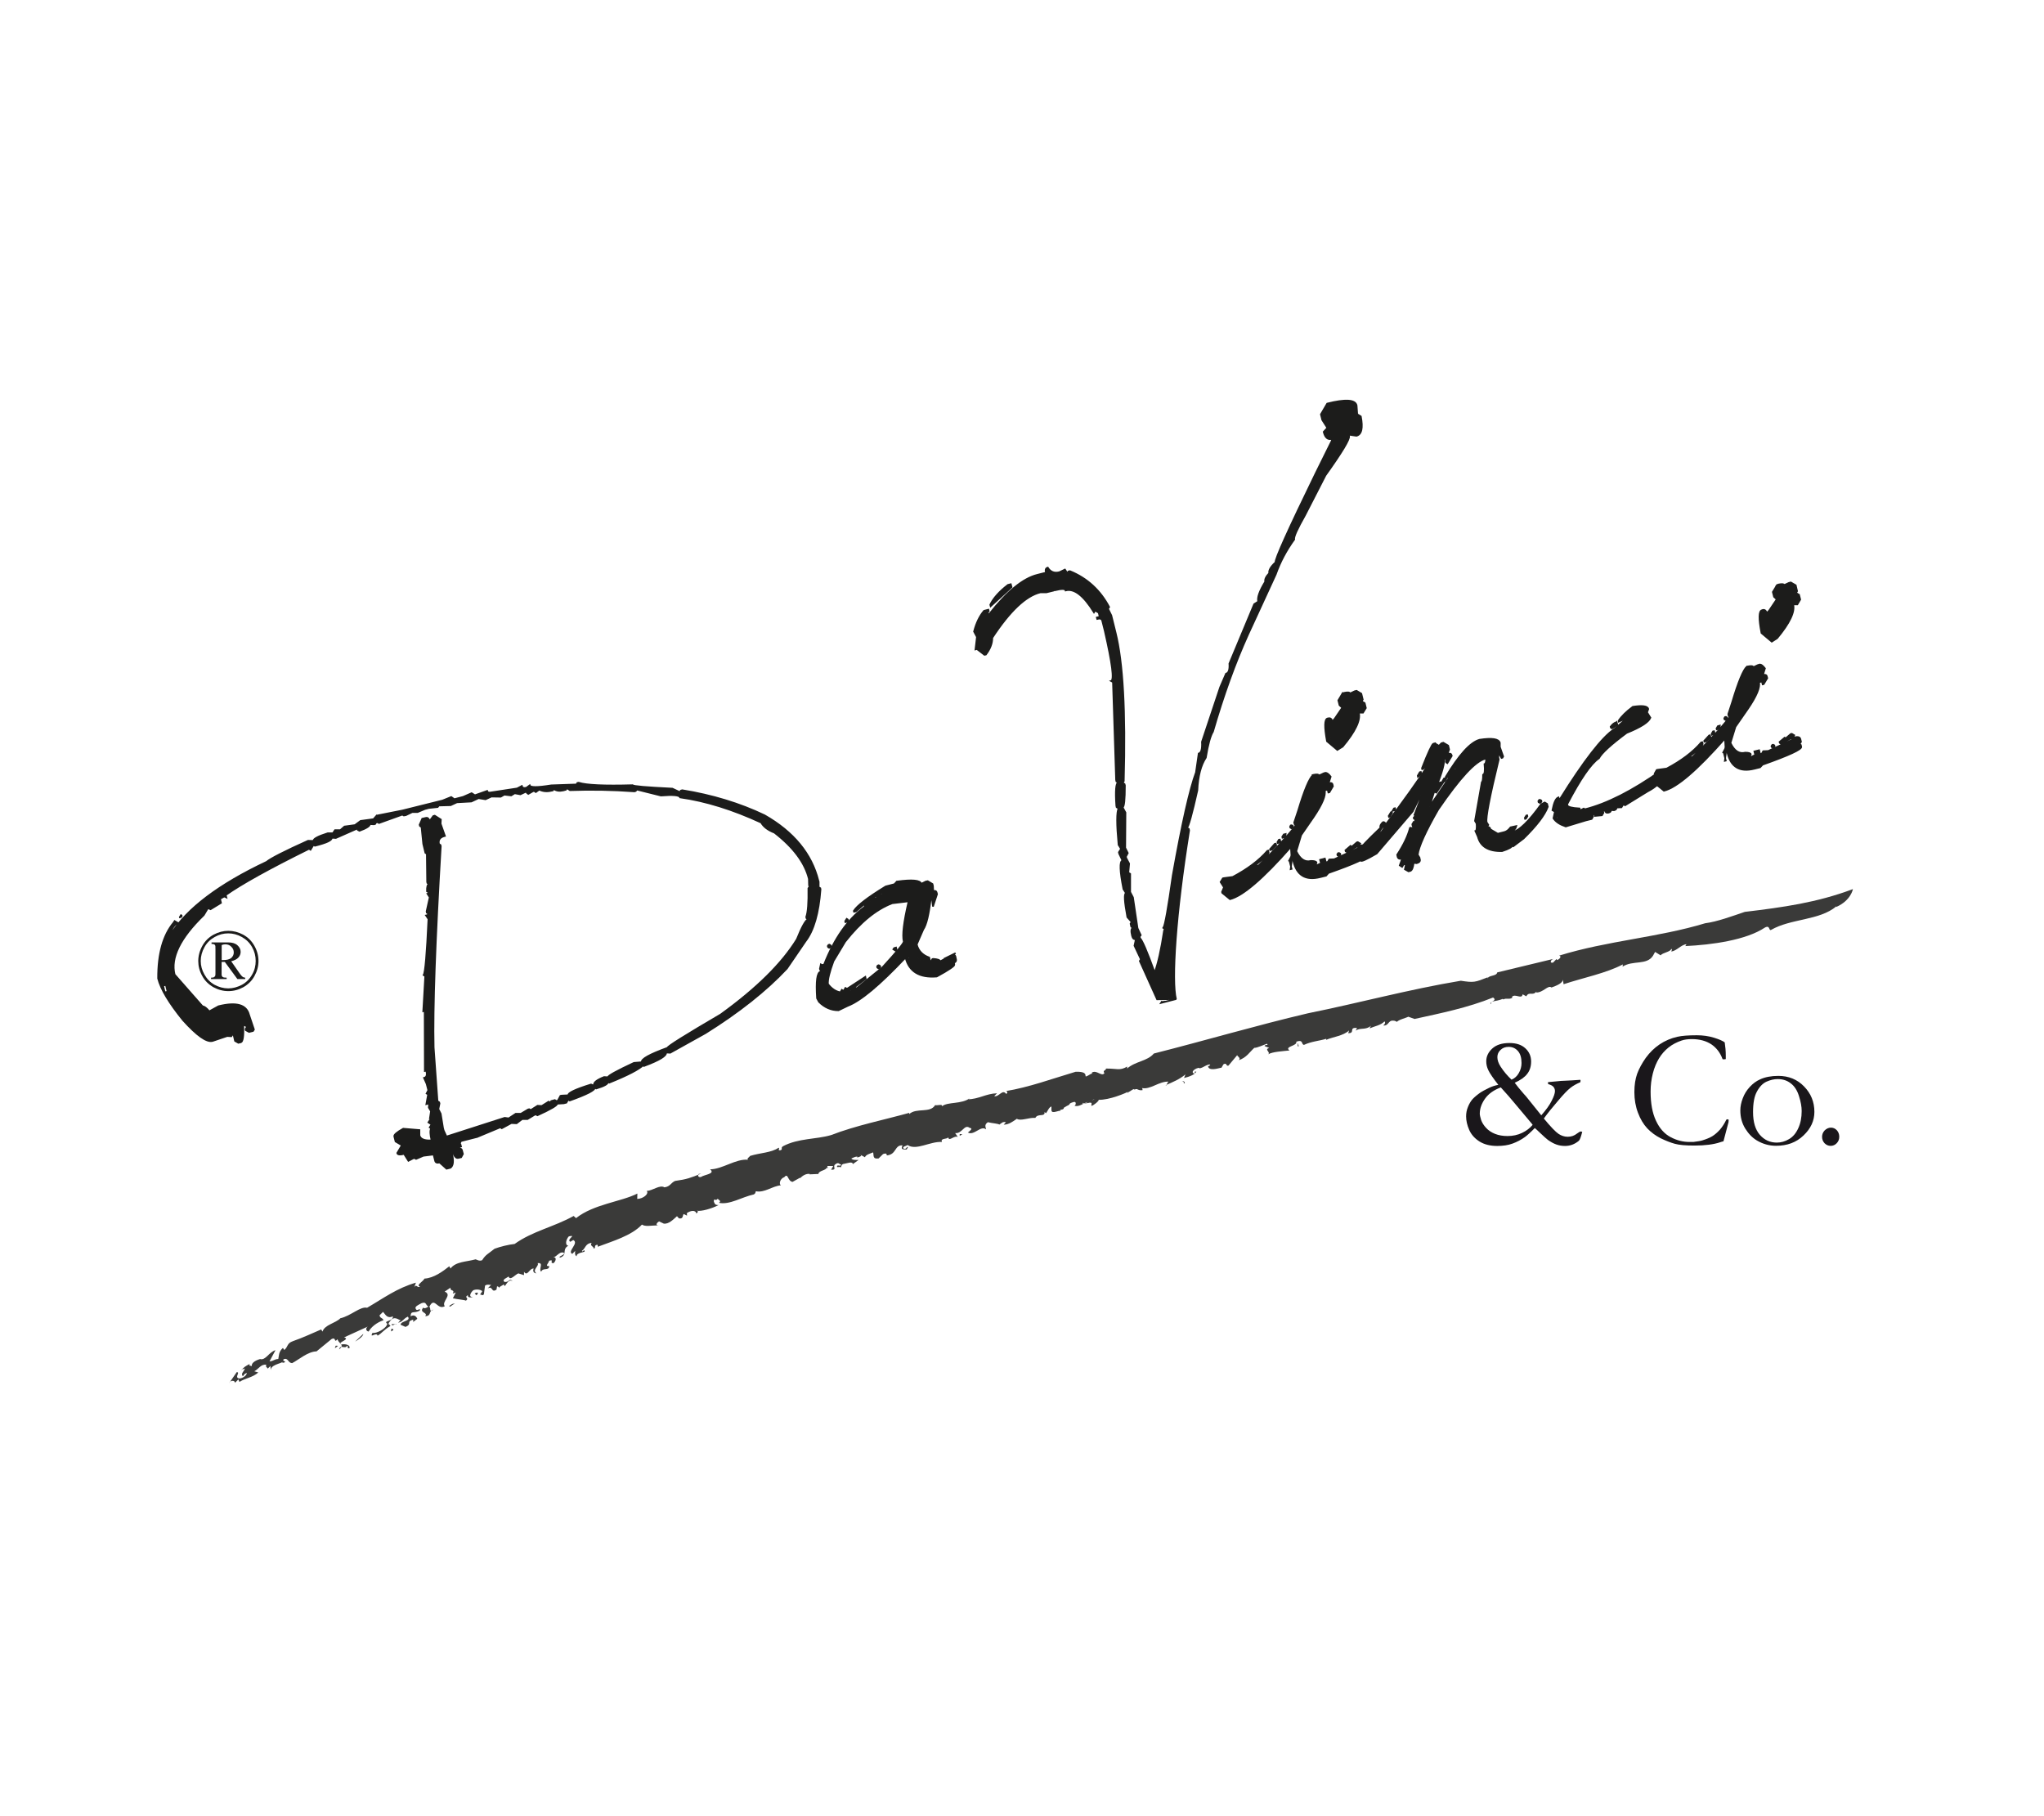<svg xmlns="http://www.w3.org/2000/svg" id="Livello_1" viewBox="0 0 255.58 227.05"><defs><style>      .st0, .st1 {        fill: none;      }      .st2 {        fill: #3a3a39;      }      .st3 {        fill: #1a171b;      }      .st4 {        fill: #1c1c1b;      }      .st1 {        stroke: #1c1c1b;        stroke-width: .2px;      }    </style></defs><rect class="st0" width="255.58" height="227.05"></rect><path class="st2" d="M229.62,113.32c-2.13,1.79-5.68,1.51-8.17,2.95-.31.14-.1-.65-.76-.3-2.37,1.58-6.62,2.16-9.96,2.32l.15-.23c-.64.03-1.22.82-1.89.91-.03-.11.17-.22-.02-.34-.07.4-1.11.48-1.32.82l-.7-.43-.27.49c-.79,1.21-2.51.52-3.79,1.35l.03-.28c-2.1,1.11-4.94,1.66-7.41,2.48l-.09-.58c-.02.45-.77.75-1.43.99-.4-.37-1.06.67-1.91.62l.04-.12c-.48.6-.93-.06-1.27.6l-.46-.25c-.11.68-.92-.13-1.33.31l.04.12c-.42.26-.73,0-1.13.21l-.06-.07c-.95.39-1.6.18-1.47.67-.43-.31.92-.4.25-.84-3.14,1.27-6.52,1.96-9.81,2.68l-.79-.28c-.3.17-1.21.36-1.45.67.11-.03-.27-.2-.44-.18-.64-.05-.54.67-1.24.61.24-.19.28-.37.16-.52-.47.5-1.24.6-1.87.88l.17-.33c-.63.58-1.34.2-1.91.61l.17-.33c-1.1-.11-.16.65-1.1.65l.11-.35c-.71.69-2.08.82-2.86,1.18v-.13c-.87.27-1.84.32-2.78.76-.38-.05-.03-.71-.96-.4.16.55-1.56.59-.85,1.1-.83.09-2.16.16-2.66.48.32-.3-.55-.6.12-.8l-.58-.23c.03-.24.54-.03.31-.29-.34.1-1.27.54-1.59.51-.55.48-.98,1.25-1.97,1.55.43-.33-.41-.55-.1-.72l-1.17,1.4c-.32.1-.17-.43-.62-.17l-.25.43c-.14-.03-1.37.46-1.64-.06-.2-.18.52-.24.11-.35-.62.15-.6.34-1.22.49l-.03-.07c-.43.01-1.15.51-.64.72.29-.05-.18-.3.28-.24-.21.39-.91.64-1.54.79l.18-.45c-.74.62-1.58.96-2.47,1.35.05.27.24-.56.41-.44-1.27-.09-2.34,1.08-3.46.78.15-.08.17.35.14.28-.58.09-.64-.29-.98-.06-.09-.22-.46.18-.82.34-.16.21-.13-.08.2-.19-.49.31-2.56,1.15-3.87,1.12.06.13-.63.71-.92.76l.03-.37c-.31-.15-.95.24-1.06-.03-.51.56,2.26-.9,1.51-.39-.28-.23-1.02.81-.95.3-.57.15-1.03.66-1.66.47.17.02.35-.59-.11-.46-.8.25-.19.22-.83.49l-.38.23c.06.34-.73.13-.35.43-.16-.25-1.14.44-1.19-.13v-.47c-.34.12-.46.6-.69.85l-.17-.17c.1.69-.85.14-1.15.75-.79-.07-1.87.44-2.31.11-.52.35-.97.72-1.65.74l.28-.31c-.45-.09-.51.11-.85.31.06-.12-.91-.18-1.41-.31-.51.34-.23.66-.23.89-.67-.53-1.48.83-2.27.4.17-.14.74-.53.23-.58-.68-.52-.92.75-1.82.65l.34.49c-.45-.25-1.13.63-1.19.05-.23.26-1.02.07-.8.57-1.47-.1-3.22,1.12-4.3.38-.17.14-.68.18-.52.43.41.21.4-.33.57-.16l-.16.29c-.45-.02-.8.04-.51-.51-1.03-.09-.73,1.15-1.98,1.25,0-.24-.12-.29-.46-.17l-.56.55c-.8.11-.57-.39-.69-.76-.39.17-.9.28-1.02.61l-.62-.34c.45.23-.28.31-.45.44l.17-.13c-.12-.14-.57.08-.8.19.12.21.63.18.91.18l-.73.52c0-.39-.74-.09-1.08-.04-.39.02-.34.44-.45.45-.06-.18-.62.13-.4-.21.11-.1.34.1.51-.11-.29-.07-.35-.41-.8-.04-.33.28.3.69-.49.65l.27-.47h-.74s.06.33.06.33l-.11-.15c-.11.4-1.02.38-1.07.82l-1.12.05.06-.05c-.46-.08-.95.22-1.22.54v-.08s-.95.53-.95.53c-.63-.08-.54-1.19-1.03-.59-.55.18-.7.88-.42,1.02-1.07.08-2.05.97-3.13.74-.11.18,0,.23-.26.4-1.51.32-3,1.33-4.37,1.05.38-.27-.07-.34-.14-.52-.26.4-.52-.18-.49.37.12.28.13.43.59.43-.83.43-2.17.83-2.74.7.28.07.12.22-.04.36-.08-.49-.76-.37-1.19-.05l.03.31-.42-.2c-.16.15-.02.66-.6.54l-.24-.27c-.44.39-1.02,1.01-1.65.93l-.59-.28c-.22.11-.54.49-.08.49-1.02.03-1.64.19-2.06-.09-1.32,1.4-3.68,2.07-5.52,2.77l-.02-.24c-.57-.01-.13.47-.52.46.09-.27-.53-.31-.23-.7-.78.04-.78.72-1.21.98.03.31.31-.31.34.08-.04.13-1.05.15-1.01.61-.24-.09-.21-.46-.18-.67l-.36.37c-.7-.29.89-1.34.12-1.73l-.37.22c-.54-.31.88-.9-.18-.68-.36.37-.52,1.13-.06,1.17-.86.45-.06,1.16-1.04,1.49-.35-.15.76-.35.45-.62-.58-.17-.85.54-1.3.57.51-.01.28.56.02.75-.57-.01.18-.52-.54-.31-.03.29-.6.71.02.67-.05.65-.78.13-1.01.7-.37-.31.39-1.17-.45-1.07.26.33-.75.86-.15,1.27-.34,0-.48-.28-.34-.59-.52-.08-.79,1.07-1.21.39v.43s-.71-.22-.71-.22c-.38.14-1.03.98-1.21.39-.1.11-.97.41-.49.68.63.04.51-.52,1.01-.1-.54-.29-.75.35-1.01.62l-.13-.21c-.16.16-.6.26-.62.55.09-.18-.04-.31-.21-.31l-.07.41c-.68.46-.41-.52-1.1-.15l.45-.47c-.1.1-.47-.12-.78.12l-.15,1.11c-.36.29-.32-.28-.6.19l.39-.57c.04-.13-.56-.37-1.1-.16-.31.24-.68.89-.06.85-.28.1-.74.07-.61-.24-.58.34.21.31-.25.7-.3-.12-1.1-.16-1.64-.3l.36-.72-.38.14c.32-.59-.37-.22-.27-.75l-.74.5c1.03.41-.45,1.27.02,1.82-.96.56-1.28-1.3-1.94.09.24.1-.07.77.51.34-.67.17-.17.8-1.03.82.45-.47-.86-.41-.21-1.09.03.23.51,0,.61-.12-.36-.15-.21-.66-.86-.41-.37.21-.92.42-.7.73.17.36.6-.27.49.19-.74.42-1.11-.08-1.15.72.46-.29.75.06.84.31l-.51.39v-.29c-.96.26-.07.56-.97.91l-.61-.27c.03-.5,1.35-.43.91-1.01-.58.25-.63.67-1.23.75l.34-.31c-.21.07-.8-.71-1.38.19-.33.4,0,.28.09.54-.88.51-1.04.89-1.61,1.21-.09-.54-1.06.45-.63-.36.42.14,1.73-.51,1.85-1.13-.58-.41.75-.26.7-.93-.73.33-.94-.25-1.23-.56l-.44.43c.06.39.33.26.5.61-.85.29-1.56.86-1.86,1.42-.35-.04-.41-.43-.11-.62l-2.96,1.35c.86.27-.97.62-.35.89.55-.11,1.16.08,1.01.46-.33.11-.11-.25-.29-.31-.25.49-.83-.21-1,.46.8-.6-.14-.76-.18-1.27-.53.55-.12-.33-.76-.02l-1.88,1.54c-1.09.02-2.26,1.07-3.05,1.47-.52-.02-.48-.65-.98-.52-.53.26.66.34-.24.49l.03-.13c-.18.22-1.61.36-1.49,1.16l-.03-.64-.34.32c-.09-.17-.34-.25-.16-.47-.67-.14-1,.55-1.52.81l.5.15c-.78.67-1.54.66-2.36,1.18l-.13-.32-.42.43c-.03-.36-.61-.32-.75.06l.96-1.39c.47,0-.22.56.18.75.34.17,1.1-.3,1.08-.65-.33.11-.31.19-.49.42-.32-.37.16-.58.25-.98-.15.1-.45.08-.42.23.22-.36.52-.54,1.05-.81-.28.34.33.17.26.36-.15-.39.3-.75,1.01-.96.69.21,1.1-.87,1.93-1.11l-.75,1.4c.57-.04.53-.26,1.1-.3.09-.4.03-.91.58-1.38l.17.26c.5-.42.3-.83,1.06-1.1,1.3-.45,2.58-1.06,3.55-1.47l.17.27c.24-.85,1.65-1.06,2.23-1.67,1.33-.3,2.5-1.52,3.34-1.31,2.05-1.19,3.75-2.47,6.11-3.14l-.21.57c.28-.46.36.14.74-.07-.6-.16.37-.64.54-1.01,1.16-.06,2.31-.91,3.1-1.54l.15.28c.69-.89,1.97-.82,3.15-1.15.18.07.49.26.81.11.43-.7.77-.8,1.55-1.43.66-.25,1.78-.53,2.51-.6,2.24-1.61,4.93-2.13,7.38-3.5l.3.27c2.23-1.76,5.6-2.03,7.67-3.07l-.02.67c.74-.02,1.5-.63,1.19-1,.75-.03,1.62-.81,2.21-.45.74-.1.77-.54,1.33-.8,1.48-.2,1.98-.4,3.27-.92l-.34.06c-.11.18-.04.44.3.37.44-.31,1.86-.39,1.15-.96,1.54-.01,3.2-1.34,4.74-1.2-.18-.16.15-.3.27-.48,1.24-.39,2.66-.39,3.55-1.02.23.04-.22.43.29.3.28-.17-.07-.26.27-.49,1.9-1.01,4.17-.85,6-1.39,3.17-1.22,6.66-1.91,9.78-2.78v.15c.91-.83,2.62-.07,3.24-1.12.29.08.97-.18.85.15.74-.6,2.45-.22,3.53-1.04l-.29.16c1.31,0,2.28-.71,3.65-.75l-.35.36c.57.15,1.03-.93,1.48-.29.28-.07.12-.4-.05-.34,2.89-.47,5.82-1.55,8.75-2.42,2.22-.07.41,1.16,1.96.24.17.11.03-.29.09-.15.6-.35,1.19.56,1.55.09-.29-.39.24-.32.19-.58,1.36-.02,1.71.31,2.66-.25l-.02.25c1.05-.93,2.52-.9,3.35-1.88,6.58-1.67,12.83-3.52,19.26-5.03,6.4-1.29,12.57-2.98,19.12-4.07,1.64.25,1.76.2,3.36-.43v.22c-.04-.51,1.14-.32,1.19-.83l7.02-1.69c-.38.15-.47.59-.02.45l.41-.43.11.13c.3-.15.58-.48.22-.56,6.05-1.87,12.36-2.26,18.27-4.05,1.47-.18,3.44-.91,4.95-1.42,4.74-.57,9.01-1.15,13.52-2.85,0,0-.24,1.42-2.07,2.23"></path><polyline class="st2" points="41.98 168.25 42.27 168.27 41.87 168.58 41.98 168.25"></polyline><path class="st2" d="M45.42,166.78c.04.23-.6.74-1.02.96l1.02-.96"></path><path class="st2" d="M48.94,166.13c.35.04.31.18-.05.34l.05-.34"></path><path class="st2" d="M48.96,165.56h.62c-.09-.19-.55.39-.62,0"></path><path class="st2" d="M56.19,163.27c.16-.08.46-.39.71-.22-.25-.1-.72.57-.71.22"></path><path class="st2" d="M59.35,161.71l.28-.1c.23.02.08.25-.07.33l-.21-.23"></path><polyline class="st2" points="120.34 141.82 120 142.01 120 141.79 120.34 141.82"></polyline><path class="st2" d="M147.79,135.26c.34-.22.31.15.37.17-.33.11.06-.3-.37-.17"></path><polyline class="st2" points="162.4 130.8 162.28 130.84 162.22 130.38 162.4 130.8"></polyline><path class="st3" d="M187.35,135.64c-.64-.82-1.07-1.44-1.25-1.83-.19-.39-.26-.76-.26-1.12,0-.6.25-1.13.75-1.59.5-.46,1.21-.69,2.15-.69.86,0,1.52.22,2,.67.47.44.71.98.71,1.64,0,.62-.16,1.13-.49,1.55-.31.41-.83.78-1.56,1.11.24.34.63.81,1.15,1.41.19.19.31.35.4.46l1.77,2.2c.58-.66,1.02-1.25,1.29-1.8.28-.54.42-.95.42-1.24,0-.2-.07-.37-.19-.52-.13-.15-.35-.26-.65-.34-.02-.07-.04-.13-.04-.16l.02-.09,1.18-.11c.24-.03.58-.06,1.02-.07.44-.02,1.05-.05,1.84-.11l.02.13s-.01.1-.03.17c-.49.21-.9.44-1.24.71-.35.27-.86.8-1.54,1.61-.7.81-1.29,1.54-1.78,2.22.87,1.05,1.48,1.68,1.84,1.92.35.23.73.36,1.14.36.45,0,.83-.13,1.18-.41.21-.16.37-.25.46-.25.03,0,.09.01.18.04-.16.65-.3,1.02-.43,1.13-.52.43-1.09.64-1.72.64-.39,0-.75-.06-1.08-.18-.34-.12-.68-.31-1.04-.56-.2-.15-.55-.46-1.04-.93-.32-.31-.52-.49-.62-.57-.54.55-.96.92-1.23,1.12-.47.34-1,.62-1.55.82-.56.21-1.2.3-1.92.3-.89,0-1.63-.19-2.22-.56-.58-.37-1.02-.85-1.28-1.44-.26-.59-.39-1.16-.39-1.7,0-.41.07-.8.23-1.18.15-.38.35-.72.59-.99.25-.26.58-.54,1-.83.15-.1.5-.3,1.06-.57.35-.17.73-.29,1.14-.37M191.64,140.64l-.08-.11-.03-.04-2.3-2.74c-.28-.35-.8-.94-1.57-1.79-.86.32-1.52.78-1.96,1.39-.43.6-.67,1.23-.67,1.9,0,.18.07.44.17.79.12.33.32.66.62.98.29.32.67.57,1.12.75.46.18.97.27,1.55.27.67,0,1.29-.13,1.84-.4.54-.26.97-.59,1.3-.99ZM189.01,134.99c.39-.17.69-.44.91-.84.22-.39.33-.8.33-1.24,0-.66-.15-1.16-.45-1.5-.31-.35-.69-.52-1.16-.52-.42,0-.76.13-1.02.39-.26.24-.39.54-.39.9s.13.76.41,1.19c.39.6.85,1.14,1.37,1.63Z"></path><path class="st3" d="M215.66,130.35c.08.52.13,1.07.13,1.63,0,.11,0,.26,0,.44-.09.02-.17.03-.22.03-.04,0-.1,0-.18-.02-.29-.8-.76-1.42-1.41-1.86-.66-.43-1.47-.65-2.43-.65-.51,0-.94.06-1.29.18-.61.21-1.17.5-1.63.87-.47.38-.87.83-1.19,1.36-.31.51-.58,1.13-.77,1.88-.19.74-.28,1.5-.28,2.27,0,1.47.22,2.68.67,3.64.45.97,1.06,1.65,1.84,2.06.77.41,1.56.6,2.35.6h.49c.55-.07.93-.13,1.13-.2.49-.15.91-.32,1.24-.52.32-.2.63-.47.95-.82.31-.36.58-.79.8-1.25l.13-.05s.09.02.16.06c-.01.16-.01.27-.02.31-.3,1.16-.51,1.96-.63,2.39-.11.02-.25.06-.42.12-.8.27-1.88.41-3.22.41-1.09,0-1.9-.07-2.44-.22-.54-.15-1.13-.38-1.77-.69-.63-.32-1.19-.73-1.68-1.24-.48-.52-.87-1.17-1.16-1.95-.3-.79-.45-1.65-.45-2.57s.12-1.66.35-2.31c.24-.65.61-1.32,1.08-1.99.5-.68,1.07-1.24,1.74-1.69.66-.44,1.4-.76,2.21-.94.56-.13,1.38-.19,2.43-.19.76,0,1.48.1,2.16.31.67.21,1.12.41,1.35.6"></path><path class="st3" d="M217.61,138.82c0-.46.1-.97.3-1.49.2-.54.49-1.01.89-1.44.39-.42.82-.73,1.27-.93.62-.29,1.39-.44,2.29-.44,1.29,0,2.37.44,3.22,1.32.86.88,1.29,1.94,1.29,3.18,0,1.11-.45,2.09-1.36,2.95-.9.87-2.04,1.29-3.44,1.29-.84,0-1.65-.22-2.4-.67-.56-.34-1.04-.83-1.45-1.49-.41-.67-.61-1.42-.61-2.27M222.17,142.86c.53,0,1.03-.14,1.52-.43.49-.28.88-.74,1.16-1.36.29-.62.43-1.34.43-2.16,0-.53-.11-1.16-.34-1.87-.22-.71-.57-1.25-1.03-1.59-.46-.36-1-.53-1.63-.53-.45,0-.92.11-1.39.32-.47.21-.87.62-1.2,1.23-.34.6-.49,1.46-.49,2.58,0,1.25.29,2.2.85,2.84.57.65,1.28.97,2.12.97Z"></path><path class="st3" d="M227.83,142.14c0-.31.11-.57.32-.8.24-.23.5-.35.79-.35s.53.11.74.33c.19.21.3.48.3.81s-.11.59-.32.81c-.21.22-.47.33-.76.33s-.55-.12-.76-.33c-.21-.23-.31-.5-.31-.8"></path><path class="st4" d="M28.54,116.38c.63,0,1.26.16,1.86.48.61.33,1.07.79,1.41,1.4.34.6.51,1.23.51,1.9s-.17,1.27-.5,1.87c-.32.6-.8,1.06-1.39,1.4-.61.33-1.22.49-1.88.49s-1.28-.17-1.87-.49c-.59-.34-1.07-.8-1.39-1.4-.34-.6-.5-1.23-.5-1.87s.17-1.29.51-1.9c.33-.6.8-1.07,1.41-1.4.6-.32,1.22-.48,1.84-.48M28.54,116.7c-.58,0-1.14.14-1.69.45-.55.31-.98.72-1.28,1.27-.31.56-.47,1.12-.47,1.73s.16,1.16.46,1.69c.31.56.73.99,1.27,1.29.54.29,1.12.45,1.71.45s1.16-.16,1.71-.45c.55-.3.97-.73,1.28-1.29.31-.53.44-1.1.44-1.69,0-.62-.14-1.18-.45-1.73-.31-.55-.73-.96-1.29-1.27-.55-.31-1.12-.45-1.7-.45ZM26.45,117.83h2.06c.52,0,.9.11,1.17.35.27.24.41.51.41.83,0,.28-.1.51-.28.71-.18.21-.48.36-.9.47l1.1,1.58c.14.19.26.32.36.39.08.04.17.07.29.08v.17h-.98l-1.57-2.14h-.4v1.64c.02.11.07.21.15.25.08.06.24.08.48.08v.17h-1.95v-.17c.18,0,.31-.02.38-.07.07-.05.13-.11.15-.2.02-.04.02-.2.02-.46v-2.78c0-.26,0-.41-.01-.46-.03-.08-.07-.15-.13-.19-.07-.04-.19-.06-.35-.06v-.19ZM27.72,120.04h.16c.47,0,.8-.08,1.03-.26.21-.19.32-.42.32-.69,0-.29-.1-.52-.31-.72-.19-.2-.45-.3-.75-.3-.14,0-.29.03-.45.09v1.89Z"></path><path class="st4" d="M47.13,101.97l3.18-.63,5.02-1.25,1.09-.44.39.27,1.11-.29,1.05-.46.41.26,1.53-.54c.05.19.23.25.53.18l3.22-.49.59-.31c.06.23.25.3.57.22l.41-.3c.07.28.97.28,2.7,0l3.15-.11.11-.19.16-.03c.98.31,3.23.41,6.75.31.06.13,1.71.27,4.97.43l.94.44.12-.19.18-.05c3.75.61,7.18,1.65,10.28,3.13,3.65,2.08,5.9,4.82,6.74,8.19l.04.14v.67l.2.12.03.14c-.22,2.98-.85,5.16-1.88,6.5l-2.33,3.41c-2.61,2.78-6.01,5.47-10.19,8.08l-4.4,2.45-.52-.03c.1.4-.82.96-2.75,1.68l-.04-.15c-.57.57-2,1.31-4.31,2.24l-.18-.12c.07.27-.42.54-1.45.85l-.19-.11c.07.31-.97.84-3.12,1.61l-.2-.11-.22.38-.33.08-.83.05c.05.2-.78.68-2.46,1.45l-.2-.11-.15.04-.89.54h-.67l-.7.53-.65-.03-1.2.65-.18-.12-2.88,1.2-.04-.15-.11.19-1.89.48-.11.22-.15.03.19.13.08.3-.49.12.04.15c.32-.08.51-.01.57.21l.12.45-.22.41-.34.08c-.28.08-.5-.15-.65-.67l-.18.04c.25.99.19,1.62-.18,1.87l-.48.12-.87-.78c-.31.08-.51.01-.56-.21l-.2-.79-1.28.16-.9.39-.21-.11-.15.04-.6.31-.54-.86c-.52.13-.82.09-.86-.11l.58-.98-.79-.47-.16-.64c-.04-.2.33-.52,1.12-.96l2.03.17v.67c.12.46.62.67,1.51.62-.17-.74-.2-1.23-.05-1.5l-.18-.12.23-.37-.39-.26.37-.57-.18.04.13-.87-.27-.45.03-.52-.34.09.22-1.22-.19-.11.21-.41-.2-.79-.33-.75c.33-.08.42-.38.28-.9l-.18.04-.02-7.51-.18.04.25-4.4-.2-.13c.2-.31.4-2.64.6-7l-.3-.45.18-.04.11-.19-.19-.12-.03-.15.39-1.77-.28-.44.31-.08-.37-.23c-.02-.56.07-.85.25-.9l-.2-.14-.03-.14-.04-3.51-.18-.12-.27-1.12-.21-2.1-.2-.14-.04-.15.33-.76.45-.1c.22-.06.37.07.46.4l.47-.63.18-.05.77.49-.03.52.54,1.53-.15.04c-.52.17-.7.5-.59.98l.18.11.04.15c-.7,11.87-1,20.25-.89,25.15l.48,6.73.21.14.04.15-.14.71.29.57.3,1.79.08.3.35.76,7.28-2.34.5.07.88-.58h.65l.89-.53.14-.04.2.11.86-.54.52.03.86-.54.2.12.13-.2.45-.12.18.12.19-.04.33-.61.16-.03.83-.04c-.08-.29.88-.74,2.84-1.35l.22.1.15-.03c-.08-.3.35-.64,1.26-1l.49.03c-.05-.17,1.04-.77,3.24-1.8l.98-.08c-.1-.39.97-.98,3.21-1.8.03-.2,2.26-1.59,6.66-4.17,4.51-3.26,7.67-6.39,9.52-9.4.64-1.6,1.12-2.43,1.4-2.5l-.2-.14-.03-.15c.21-.59.3-1.78.27-3.58l.12-.18.17-.04-.21-.14-.02-.83c-.5-2.02-1.94-3.94-4.3-5.77-.82-.32-1.37-.74-1.66-1.26-3.56-1.65-6.95-2.7-10.14-3.15-.07-.28-.87-.35-2.41-.23l-3.01-.75-.14.18-.16.05c-2.74-.2-5.44-.24-8.06-.15l-.39-.26-.11.2-.33.09c-.49.11-.89.05-1.21-.19l-.1.19-.19.04c-.54.13-1.04.09-1.51-.14l-.43.31-.2-.14-.15.03-.59.34-.19-.15-.05-.15-.75.35-.71-.13-.44.27-.86-.1-.45.26-1.16-.02-.74.34-.87-.14-.9.42-1.81.1-.78.36-1.47.04-.15.19-1.12.12-.49.13-.9.38h-.67s-.75.36-.75.36l-.04-.15-.11.19-.15.03-.19-.11-2.92,1.05-.19-.11-.18.05-.11.18-.15.04-.52-.03c.05.22-.38.51-1.28.84l-.22-.11-.05-.18-2.69,1.19-.52-.03c.07.3-.62.63-2.1,1l-.18-.11-.37.61-.19-.12c-4.97,2.46-8.44,4.39-10.41,5.78l.08.3-.23-.11-.13.04-1.01.57.03.15.14-.03.45-.28.09.34-1.31.8-.23-.1-.03-.15-.59.98c-2.95,2.86-4.16,5.33-3.64,7.43l3.49,3.97c.21,0,.49.21.84.63l1.16-.64c2.22-.55,3.49-.2,3.81,1.07l.62,1.84-.12.19-.49.12-.41-.22-.03-.15.14-.2-.05-.17-.23-.11-.14.04c.05,1.33-.06,2.03-.31,2.1l-.31.07-.42-.24-.19-.8-.16.04-.11.18-.52-.03-1.84.62c-.73.18-1.94-.68-3.67-2.59-1.75-2.15-2.79-3.89-3.13-5.23-.02-3.07.63-5.41,1.95-6.99l.12-.19.37.22c-.43.31-.7.7-.85,1.22l.03.15c2.03-3.18,6.01-6.19,11.95-8.99.5-.42,2.23-1.31,5.19-2.64l.68.02c-.06-.24.54-.57,1.78-.96h.64l.26-.39h.67s.52-.45.52-.45l1.32-.18.7-.52,1.62-.22.4-.46M20.52,123.32l.15.63.16-.03-.16-.65-.15.04ZM22.6,114.29l.19.11.04.14-.12.2-.3.07-.04-.15.23-.38Z"></path><path class="st1" d="M47.13,101.97l3.18-.63,5.02-1.25,1.09-.44.39.27,1.11-.29,1.05-.46.41.26,1.53-.54c.05.19.23.25.53.18l3.22-.49.59-.31c.06.23.25.3.57.22l.41-.3c.07.28.97.28,2.7,0l3.15-.11.11-.19.16-.03c.98.31,3.23.41,6.75.31.06.13,1.71.27,4.97.43l.94.44.12-.19.18-.05c3.75.61,7.18,1.65,10.28,3.13,3.65,2.08,5.9,4.82,6.74,8.19l.04.14v.67l.2.12.03.14c-.22,2.98-.84,5.16-1.88,6.5l-2.33,3.41c-2.61,2.78-6.01,5.47-10.19,8.08l-4.4,2.45-.52-.03c.1.4-.82.96-2.75,1.68l-.04-.15c-.57.57-2,1.31-4.31,2.24l-.18-.12c.07.27-.42.54-1.45.85l-.19-.11c.07.31-.97.84-3.12,1.61l-.2-.11-.22.38-.33.08-.83.05c.05.2-.78.68-2.46,1.45l-.2-.11-.15.04-.89.54h-.67l-.7.53-.65-.03-1.2.65-.18-.12-2.88,1.2-.04-.15-.11.19-1.89.48-.11.22-.15.03.19.13.08.3-.49.12.04.15c.32-.08.51-.01.57.21l.12.45-.22.41-.34.08c-.28.08-.5-.15-.65-.67l-.18.04c.25.99.19,1.62-.18,1.87l-.48.12-.87-.78c-.31.08-.51.01-.56-.21l-.2-.79-1.28.16-.9.39-.21-.11-.15.04-.6.31-.54-.86c-.52.13-.82.09-.86-.11l.58-.98-.79-.47-.16-.64c-.04-.2.33-.52,1.12-.96l2.03.17v.67c.12.46.62.67,1.51.62-.17-.74-.2-1.23-.05-1.5l-.18-.12.23-.37-.39-.26.37-.57-.18.04.13-.87-.27-.45.03-.52-.34.09.22-1.22-.19-.11.21-.41-.2-.79-.33-.75c.33-.08.42-.38.28-.9l-.18.04-.02-7.51-.18.04.25-4.4-.2-.13c.2-.31.4-2.64.6-7l-.3-.45.18-.04.11-.19-.19-.12-.03-.15.39-1.77-.28-.44.31-.08-.37-.23c-.02-.56.07-.85.25-.9l-.2-.14-.03-.14-.04-3.51-.18-.12-.27-1.12-.21-2.1-.2-.14-.04-.15.33-.76.45-.1c.22-.06.37.07.46.4l.47-.63.18-.05.77.49-.03.52.54,1.53-.15.04c-.52.17-.7.5-.59.98l.18.11.04.15c-.7,11.87-1,20.25-.89,25.15l.48,6.73.21.14.04.15-.14.71.29.57.29,1.79.08.3.35.76,7.28-2.34.5.07.88-.58h.65l.89-.53.14-.04.2.11.85-.54.52.03.86-.54.2.12.13-.2.45-.12.18.12.19-.04.33-.61.16-.03.83-.04c-.08-.29.88-.74,2.84-1.35l.22.1.15-.03c-.08-.3.35-.64,1.26-1l.49.03c-.05-.17,1.04-.77,3.24-1.8l.98-.08c-.1-.39.97-.98,3.21-1.8.03-.2,2.26-1.59,6.66-4.17,4.51-3.26,7.67-6.39,9.52-9.4.64-1.6,1.12-2.43,1.4-2.5l-.2-.14-.03-.15c.21-.59.3-1.78.27-3.58l.12-.18.17-.04-.21-.14-.02-.83c-.5-2.02-1.94-3.94-4.3-5.77-.82-.32-1.37-.74-1.66-1.26-3.56-1.65-6.95-2.7-10.14-3.15-.07-.28-.87-.35-2.4-.23l-3.01-.75-.14.18-.16.05c-2.74-.2-5.44-.24-8.06-.15l-.39-.26-.11.2-.33.09c-.49.11-.89.05-1.21-.19l-.1.19-.19.04c-.54.13-1.04.09-1.51-.14l-.43.31-.2-.14-.15.03-.59.34-.19-.15-.05-.15-.75.35-.71-.13-.44.27-.86-.1-.45.26-1.16-.02-.74.34-.87-.14-.9.42-1.81.1-.78.36-1.47.04-.15.19-1.12.12-.49.13-.9.38h-.67s-.75.36-.75.36l-.04-.15-.11.19-.15.03-.19-.11-2.92,1.05-.19-.11-.18.05-.11.18-.15.04-.52-.03c.05.22-.38.51-1.28.84l-.22-.11-.05-.18-2.69,1.19-.52-.03c.07.3-.62.63-2.1,1l-.18-.11-.37.61-.18-.12c-4.98,2.46-8.45,4.39-10.42,5.78l.08.3-.23-.11-.13.04-1.01.57.03.15.14-.03.45-.28.08.34-1.31.8-.23-.1-.03-.15-.59.98c-2.95,2.86-4.16,5.33-3.64,7.43l3.49,3.97c.21,0,.49.21.84.63l1.16-.64c2.22-.55,3.49-.2,3.81,1.07l.62,1.84-.12.19-.49.12-.41-.22-.03-.15.14-.2-.05-.17-.23-.11-.14.04c.05,1.33-.06,2.03-.31,2.1l-.31.07-.42-.24-.19-.8-.16.04-.11.18-.52-.03-1.84.62c-.73.18-1.94-.68-3.67-2.59-1.75-2.15-2.79-3.89-3.13-5.23-.02-3.07.63-5.41,1.95-6.99l.12-.19.37.22c-.43.31-.7.7-.85,1.22l.03.15c2.03-3.18,6.01-6.19,11.95-8.99.5-.42,2.23-1.31,5.19-2.64l.68.02c-.06-.24.54-.57,1.78-.96h.64l.26-.39h.67s.52-.45.52-.45l1.31-.18.7-.52,1.62-.22.4-.46Z"></path><path class="st4" d="M112.16,110.22c1.9-.26,2.91-.17,3.03.28l.57-.28.24-.05.6.36.06.24.03.64c.23-.06.38-.01.42.15l.06.24-.51,1.55-.13-1-.02-.13-.12.04c-.23,2.06-.55,3.39-.95,3.96l-.81,1.86c.2.8.72,1.34,1.56,1.64l.13.52.12-.03.06-.15.09-.15.12-.02c.53.04.81.13.85.31l1.93-1.03-1.46.72,1-.47c.24-.07.39-.01.43.14l.08.37c.06.24-.07.41-.39.48l.16.09.02.12c.04.15-.69.66-2.2,1.48-2.16.18-3.47-.62-3.9-2.37-3.2,3.39-5.61,5.42-7.24,6.04l-1.14.55c-.91.01-1.74-.35-2.45-1.06l-.24-.45c-.14-2.11,0-3.21.45-3.33l.09-.15-.15-.08-.03-.13.12-.55.15.09.25-.06c1.28-3.26,2.95-5.64,5.02-7.17l.09-.15-.06-.24-1.06.91-.24.05-.03-.11c.41-.66,1.74-1.68,3.99-3.06l1.09-.28.3-.33M102.47,124.46l.16.6.12-.03-.16-.6-.12.03ZM103.53,123.04c.46.59.98.93,1.55,1.03l.18-.31.15.09.12-.02.18-.31.16.09.12-.03,2.21-1.45.05.24-1.51,1.15.39.03,3.21-2.6c1.82-1.98,2.71-3.06,2.66-3.23-.19-.79,0-2.42.58-4.9l-.03-.12-2,.25c-2.02.78-3.97,2.38-5.87,4.79l-1.46,2.43c-.51,1.39-.74,2.34-.69,2.87ZM103.72,118.11l.14.1.04.12-.09.15-.13.04-.14-.09-.04-.13.1-.15.12-.03ZM106.04,123.83l.3.17.12-.03-.06-.23-.37.09ZM105.87,114.88l.14.1.04.11-.08.15-.25.06-.03-.12.18-.31ZM109.88,120.68l.15.09.03.13-.1.15-.12.03-.15-.1-.03-.12.08-.15.13-.03ZM108.34,112.97l.25-.06c.25-.33.59-.54.99-.63l.09-.15-.03-.13-.11.03c-.82.47-1.22.79-1.19.94ZM109.74,111.85l.03.12.61-.15-.07-.23-.57.26ZM112.04,118.47l.09.37-.12.04-.31-.19.1-.15.24-.07ZM113.42,119.42l.15.6.1-.15.11-.03-.24-.44-.11.03ZM114.75,119.6l.03.12c.39.42.64.61.79.57l-.03-.12-.79-.57Z"></path><path class="st1" d="M114.75,119.6l.03.12c.39.42.64.61.79.57l-.03-.12-.79-.57Z"></path><polygon class="st1" points="113.42 119.42 113.57 120.02 113.67 119.87 113.78 119.83 113.53 119.39 113.42 119.42"></polygon><polygon class="st1" points="112.04 118.47 112.13 118.84 112 118.88 111.7 118.69 111.8 118.54 112.04 118.47"></polygon><polygon class="st1" points="109.74 111.85 109.76 111.98 110.37 111.82 110.31 111.59 109.74 111.85"></polygon><path class="st1" d="M108.34,112.97l.25-.06c.25-.33.59-.54.99-.63l.09-.15-.03-.13-.11.03c-.82.47-1.22.79-1.19.94Z"></path><polygon class="st1" points="109.88 120.68 110.04 120.77 110.07 120.9 109.97 121.05 109.85 121.08 109.7 120.98 109.67 120.86 109.75 120.72 109.88 120.68"></polygon><polygon class="st1" points="105.87 114.88 106.01 114.97 106.05 115.09 105.96 115.24 105.71 115.3 105.68 115.18 105.87 114.88"></polygon><polygon class="st1" points="106.04 123.83 106.34 124 106.47 123.97 106.41 123.74 106.04 123.83"></polygon><polygon class="st1" points="103.72 118.11 103.86 118.2 103.9 118.32 103.81 118.47 103.68 118.51 103.54 118.42 103.5 118.29 103.6 118.14 103.72 118.11"></polygon><path class="st1" d="M103.53,123.04c.46.59.98.93,1.55,1.03l.18-.31.15.09.12-.02.18-.31.16.09.12-.03,2.21-1.45.05.24-1.51,1.15.39.03,3.21-2.6c1.82-1.98,2.71-3.06,2.66-3.23-.19-.79,0-2.42.58-4.9l-.03-.12-2,.24c-2.02.78-3.97,2.38-5.87,4.8l-1.46,2.43c-.51,1.39-.74,2.34-.69,2.87Z"></path><polygon class="st1" points="102.47 124.46 102.63 125.06 102.75 125.03 102.59 124.44 102.47 124.46"></polygon><path class="st1" d="M112.16,110.22c1.9-.26,2.91-.17,3.03.28l.57-.28.24-.05.6.36.06.24.03.64c.23-.06.38-.01.42.15l.06.24-.51,1.55-.13-1-.02-.13-.12.04c-.23,2.06-.55,3.39-.95,3.96l-.81,1.86c.2.8.72,1.34,1.56,1.64l.13.52.12-.03.06-.15.09-.15.12-.02c.53.04.81.13.85.31l1.93-1.03-1.46.72,1-.47c.24-.07.39-.02.43.14l.08.37c.06.24-.07.41-.39.48l.16.09.02.12c.04.15-.69.66-2.2,1.48-2.16.18-3.47-.62-3.9-2.37-3.2,3.39-5.61,5.42-7.24,6.04l-1.14.55c-.91.01-1.74-.35-2.45-1.06l-.24-.45c-.14-2.11,0-3.21.45-3.33l.09-.15-.15-.08-.03-.13.12-.55.15.09.25-.06c1.28-3.26,2.95-5.64,5.02-7.17l.09-.15-.06-.24-1.06.91-.24.05-.03-.11c.41-.66,1.74-1.68,3.99-3.06l1.09-.28.3-.33Z"></path><path class="st4" d="M145.31,125.18l-.14.22,1.91-.49-2.4.04-2.17-4.79.13-.22-.8-1.7.18-.82c-.23.07-.4-.08-.48-.42-.15-.6-.11-.93.13-.99l-.23-.14-.09-.37.13-.23-.53-.6c-.36-1.95-.42-2.94-.17-3l-.32-.5c-.45-2.29-.49-3.48-.12-3.57l-.41-.86-.04-.18.27-.43-.31-.5c-.24-2.58-.24-4.09,0-4.56l-.24-.14-.04-.18c-.13-1.87-.04-2.85.23-2.91l-.22-.14-.04-.18-.39-12.24-.23-.13c.41-.11.14-2.19-.79-6.26l-.32-1.27c-.06-.25-.27-.33-.63-.23l-.05-.18.36-.09-.12-.51-.45-.27-.14.23c-1.3-2.1-2.47-3.02-3.55-2.74-.05-.23-.49-.23-1.32-.03l-.04-.17-.15.22-.9.22h-.75c-1.81.44-3.81,2.33-6,5.67,0,.71-.27,1.4-.8,2.1l-.18.04-.95-.73-.18.05.18-1.56-.36-.68c.28-1.08.7-1.94,1.25-2.59l.55-.14.04.18-.14.22.04.18.18-.05c2.23-2.83,4.24-4.46,6.01-4.89l1.06-.27c-.1-.36-.02-.57.23-.63.34.54.82.73,1.46.57l.69-.33.31.47.13-.23.18-.04c2.17.89,3.8,2.39,4.91,4.49l-.14.22.41.83.53,2.14c.93,3.72,1.27,9.9,1.03,18.57l-.13.23.22.14.05.18c0,1.77-.09,2.68-.29,2.73l.36.66-.03,4.41.32.65-.24.46.05.18.36.68-.1,1.14.23.14v2.28s.35.67.35.67l.57,3.85.4.86-.14.19.04.19c.27.22.89,1.66,1.84,4.29.41-1.09.81-2.84,1.17-5.24l.1-.19-.19-.14c.21-.29.6-2.48,1.18-6.58,1.16-6.51,2.13-10.8,2.9-12.86l.34-2.36c.32-.09.46-.57.41-1.46l2.28-6.84.73-1.69c.33-.08.47-.5.42-1.26l3.1-7.43.49-.32c-.13-.5.17-1.33.89-2.49-.07-.29.1-.64.5-1.06-.07-.35.18-.8.79-1.36-.09-.36,1.59-4.09,5.03-11.15l2.03-4.1-.04-.18c-.49.12-.82-.16-1-.88l.46-.5-.64-1-.17-.69.79-1.35c2.27-.57,3.51-.5,3.68.23l.08,1.1.45.28c.28,1.45.1,2.26-.55,2.42l-.96-.14.04.18c.1.38-.89,2.02-2.95,4.9l-2.57,5.01c-.96,1.7-1.42,2.7-1.34,3.01-.98,1.36-1.76,2.81-2.31,4.37l-3.46,7.51c-1.6,3.53-3.07,7.59-4.39,12.15-.32.52-.62,1.58-.89,3.25-.62.94-.98,2.3-1.06,4.09-.67,2.99-1.11,4.56-1.3,4.69l.23.13.04.19c-1.69,10.49-2.22,18.81-1.64,21.11M126.03,73.13l.36-.09.1.37-2.62,2.39-.05-.19c.38-.8,1.11-1.63,2.21-2.48Z"></path><path class="st1" d="M126.03,73.13l.36-.09.1.37-2.62,2.39-.05-.19c.38-.8,1.11-1.63,2.21-2.48Z"></path><path class="st1" d="M145.31,125.18l-.14.22,1.91-.49-2.4.04-2.16-4.79.13-.22-.8-1.7.18-.82c-.23.07-.4-.08-.48-.42-.15-.6-.11-.93.13-.99l-.23-.14-.09-.37.13-.23-.53-.6c-.36-1.95-.42-2.94-.17-3l-.32-.5c-.45-2.29-.49-3.48-.12-3.57l-.41-.86-.04-.18.27-.43-.31-.5c-.24-2.58-.24-4.09,0-4.56l-.24-.14-.04-.18c-.13-1.87-.04-2.85.23-2.91l-.22-.14-.04-.18-.39-12.24-.23-.13c.41-.11.14-2.19-.79-6.26l-.32-1.27c-.06-.25-.27-.33-.63-.23l-.05-.18.36-.09-.12-.51-.45-.27-.14.23c-1.3-2.1-2.47-3.02-3.55-2.74-.05-.23-.49-.23-1.32-.03l-.04-.17-.15.22-.9.22h-.75c-1.81.44-3.81,2.33-6,5.67,0,.71-.27,1.4-.8,2.1l-.18.04-.95-.73-.18.05.18-1.56-.36-.68c.28-1.08.7-1.94,1.25-2.59l.55-.14.04.18-.14.22.04.18.18-.05c2.23-2.83,4.24-4.46,6.01-4.89l1.06-.27c-.1-.36-.02-.57.23-.63.34.54.82.73,1.46.57l.69-.33.31.47.13-.23.18-.04c2.17.89,3.8,2.39,4.91,4.49l-.14.22.41.83.53,2.14c.93,3.72,1.27,9.9,1.03,18.57l-.13.23.22.14.05.18c0,1.77-.09,2.68-.29,2.73l.36.66-.03,4.41.32.65-.24.46.05.18.36.68-.1,1.14.23.14v2.28s.35.67.35.67l.57,3.85.4.86-.14.19.04.19c.27.22.89,1.66,1.84,4.29.41-1.09.81-2.84,1.17-5.24l.1-.19-.19-.14c.21-.29.6-2.48,1.18-6.58,1.16-6.51,2.13-10.8,2.9-12.86l.34-2.36c.32-.09.46-.57.41-1.46l2.28-6.84.73-1.69c.33-.08.47-.5.42-1.26l3.1-7.43.5-.32c-.13-.5.17-1.33.88-2.49-.07-.29.1-.64.5-1.06-.07-.35.18-.8.79-1.36-.09-.36,1.59-4.09,5.03-11.15l2.03-4.1-.04-.18c-.49.12-.82-.16-1-.88l.46-.5-.64-1-.17-.69.79-1.35c2.27-.57,3.51-.5,3.68.23l.08,1.1.45.28c.28,1.45.1,2.26-.55,2.42l-.96-.14.04.18c.1.38-.89,2.02-2.95,4.9l-2.57,5.01c-.96,1.7-1.42,2.7-1.34,3.01-.98,1.36-1.76,2.81-2.31,4.37l-3.46,7.51c-1.6,3.53-3.07,7.59-4.39,12.15-.32.52-.62,1.58-.89,3.25-.62.94-.98,2.3-1.06,4.09-.67,2.99-1.11,4.56-1.3,4.69l.23.13.04.19c-1.69,10.49-2.22,18.8-1.64,21.11"></path><path class="st4" d="M164.16,96.9l.12-.03c.4-.08.62-.05.66.09l.57-.27.23-.07c.18,0,.4.16.65.49l-.22.7.03.12c.24-.07.39-.02.42.15l.05.24-.44.75-.13.03-.09-.36-.37.1c.16.62-.3,1.71-1.36,3.29l-1.58,2.29-.61,2.02c.48,1,1.09,1.4,1.83,1.21.43,0,.66.07.7.21l-.15.42.58-.27.98-.24.18-.3.63-.03,3-1.39-.06-.24-1.37.73-.15-.09-.03-.13.64-.55.15.11.64-.55.12-.03.3.18-.09.15.02.12c.49-.12.76-.06.82.18l.08.37-.18.31.16.08.06.24c.08.33-1.53,1.07-4.84,2.23l-.3.34-.73.18c-1.83.46-2.95-.22-3.37-2.05l-.21-.33-.09-1.39c-3.46,3.94-6.01,6.12-7.61,6.53l-.97-.79-.03-.12.24-.58-.42-.66.28-.46.12-.03,1.12-.15c1.83-.97,3.28-2.05,4.33-3.26l.11-.03.06.25c-.06.25-.62.77-1.67,1.57l.04.12.37-.09c1.91-1.82,3.47-3.51,4.66-5.01l-.15-.1-.07-.24.5-1.5c.77-2.57,1.39-4.04,1.85-4.44M159.4,105.5l.13-.02.06.23-.51.52-.25.06-.03-.11.6-.67ZM159.91,104.99l.12-.02.1.36-.36.08-.03-.12.18-.3ZM160.52,104.33l.24-.05-.03.39-.36.1-.03-.12.18-.31ZM161.63,106.75l-.26,1.92.13-.03-.28-1.09-.09.15.5-.95ZM161.51,103.18l.15.08.03.12-.09.15-.12.03-.15-.08-.02-.13.08-.15.12-.02ZM162.88,100.04l.03.13.64-1.06c-.33.23-.54.54-.67.93ZM165.06,107.5l.61-.16.1.36-.6.15-.1-.36ZM167.43,106.65l.16.1.02.12-.09.14-.12.04-.14-.1-.04-.13.09-.15.13-.03ZM167.9,86.68l.25-.07c.41-.08.62-.05.65.1l.58-.28.24-.06.6.36.18.73-.09.15.03.12.3.18.15.61-.36.59h-.52c.24.93-.44,2.35-2.02,4.24l-.67.42-1.3-1.09c-.33-1.81-.31-2.75.07-2.85l.12-.02c.25-.06.4.08.48.39l.3-.33.94-1.39-.34-.31-.15-.6.54-.91ZM166.27,92.48l.3.18-.13-.48-.18.3Z"></path><polygon class="st1" points="166.27 92.48 166.57 92.66 166.45 92.18 166.27 92.48"></polygon><path class="st1" d="M167.9,86.68l.25-.07c.41-.08.62-.05.65.1l.58-.28.24-.06.6.36.18.73-.09.15.03.12.3.18.15.61-.36.59h-.52c.24.93-.44,2.35-2.02,4.24l-.67.42-1.3-1.09c-.33-1.81-.31-2.75.07-2.85l.12-.02c.25-.06.4.08.48.39l.3-.34.94-1.38-.34-.31-.15-.6.54-.91Z"></path><polygon class="st1" points="167.43 106.65 167.58 106.74 167.6 106.86 167.51 107.01 167.39 107.05 167.25 106.95 167.21 106.83 167.3 106.68 167.43 106.65"></polygon><rect class="st1" x="165.1" y="107.41" width=".62" height=".37" transform="translate(-22 45.83) rotate(-14.8)"></rect><path class="st1" d="M162.88,100.04l.03.13.64-1.06c-.33.23-.54.54-.67.93Z"></path><polygon class="st1" points="161.51 103.18 161.66 103.27 161.7 103.39 161.61 103.54 161.49 103.57 161.34 103.48 161.31 103.36 161.39 103.2 161.51 103.18"></polygon><polygon class="st1" points="161.63 106.75 161.38 108.67 161.5 108.64 161.22 107.55 161.14 107.7 161.63 106.75"></polygon><polygon class="st1" points="160.52 104.33 160.76 104.27 160.73 104.66 160.36 104.75 160.33 104.63 160.52 104.33"></polygon><polygon class="st1" points="159.91 104.99 160.03 104.97 160.13 105.33 159.76 105.41 159.73 105.29 159.91 104.99"></polygon><polygon class="st1" points="159.4 105.5 159.52 105.48 159.58 105.71 159.07 106.23 158.82 106.29 158.8 106.18 159.4 105.5"></polygon><path class="st1" d="M164.16,96.9l.12-.03c.4-.08.62-.05.66.09l.57-.27.23-.07c.18,0,.4.16.65.49l-.22.7.03.11c.24-.06.39-.01.42.15l.05.24-.44.75-.13.03-.09-.36-.37.1c.16.62-.3,1.71-1.36,3.29l-1.58,2.29-.61,2.02c.48,1,1.09,1.4,1.83,1.21.43,0,.66.07.7.21l-.15.42.58-.27.98-.24.18-.3.63-.03,3-1.39-.06-.24-1.37.73-.15-.09-.03-.13.64-.55.15.11.64-.55.12-.03.3.18-.09.15.02.12c.49-.12.76-.06.82.18l.08.37-.18.31.16.08.06.24c.08.33-1.53,1.07-4.84,2.23l-.3.34-.73.18c-1.83.46-2.95-.22-3.37-2.05l-.21-.33-.09-1.39c-3.46,3.94-6.01,6.12-7.61,6.53l-.97-.79-.03-.12.24-.58-.42-.66.28-.46.12-.03,1.12-.15c1.83-.97,3.28-2.05,4.33-3.26l.11-.03.06.25c-.06.25-.62.77-1.67,1.57l.04.12.37-.09c1.91-1.82,3.47-3.51,4.66-5.01l-.15-.1-.07-.24.5-1.5c.77-2.57,1.39-4.04,1.85-4.44Z"></path><path class="st4" d="M179.48,92.98l.45.27.3-.32.24-.07.61.36.12.49-.15.41.03.13c.24-.06.37-.02.42.15l.03.11-.55.91-.15-.09-.03-.13.11-.02-.23-.45-.13.03c.13.53-.19,1.77-.99,3.72l.03.12.12-.03.23-.57.1-.16.36-.09.03.12-.84,1.24-.16-.08-.13.03-.57,1.81,2.91-4.32-.12.03c-.2.39-.45.61-.73.69l-.03-.13c1.66-2.76,3.07-4.32,4.23-4.65,1.57-.24,2.4-.11,2.54.39v.51l.42,1.19-.09.16-.12.03-.25-.46c-.16.04-.19.26-.1.66-1.14,4.67-1.64,7.29-1.51,7.84l.21.33-.18.28c.24-.05.4.03.45.28l.91.54.84-.21c.26-.07.51-.26.76-.59l.72-.16c-.08.36-.29.57-.6.65l.03.12.13-.02c.84-.21,2.02-1.36,3.53-3.46l.46-.24.3.18.09.36c-.38,1.04-1.39,2.36-3.03,3.97l-1.3.98-.15-.1c.04.18-.37.42-1.24.7-1.71.04-2.71-.57-3.03-1.81l-.31-.7c.15-.03.19-.35.15-.93l-.2-.34.85-4.84c.09-.03.16-.34.16-.93.2-.05.26-.49.18-1.33.13-.03.21-.27.21-.7l-.12.03c-1.24.31-3.19,2.42-5.88,6.35-1.58,2.75-2.43,4.64-2.56,5.65l.2.33-.12.04.15.08.04.12c.06.24-.07.4-.4.49l-.38-.04c-.07.59-.2.91-.4,1l-.24.06-.46-.26.12-.54-.14-.1-.13.03-.19.31-.3-.19.31-.85c-.34.09-.52,0-.58-.23l-.05-.25c.79-1.21,1.33-2.32,1.6-3.36l.12-.02.16.08.13-.03-.06-.24.12-.03-.16-.09-.02-.12.18-.3.15.08.03-.39-.16-.1-.02-.12.22-.26-.13-.08.79-2.07v-.41s-1.01,2.04-1.01,2.04l-4.5,5.27c-1.29.75-1.95,1.05-1.99.88.06-.53.28-.84.67-.94l-.03-.12c-.4.1-.63.06-.67-.1l-.06-.24c.02-.2.86-1.09,2.54-2.69-.06-.24.05-.48.33-.72.16-.04.27.06.34.3,2.33-3.09,4.04-5.49,5.13-7.19l-.02-.12-.13.03-.29.33-.13.03-.03-.12c.78-2,1.27-3.02,1.42-3.06l.24-.06M171.52,105.37l.11-.03.29-.46-.4.49ZM172.22,104.55c.47-.42.8-.83.96-1.27l-.03-.12c-.35.28-.66.74-.93,1.39ZM173.92,101.56l.12-.03.02.11-.28.46-.11.03-.03-.12.28-.45ZM174.3,101.08l.13-.03.05.24-.36.09.18-.31ZM177.54,96.55l.12-.03.03.12c.02.12-.1.29-.39.48l-.03-.13.26-.44ZM180.56,97.33l.25-.05.03.12-.18.3-.24.06-.03-.12.18-.31ZM181.8,96.12l.06.25.42-.36-.03-.13-.11.03-.34.21ZM182.51,95.31l-.09.16.03.11.33-.21-.03-.12-.24.06ZM183.23,94.61l.55-.39-.03-.12-.12.02c-.3.2-.43.37-.4.49ZM190.85,101.96l.11-.02.03.12-.18.29-.12.03-.03-.12.19-.31ZM192.56,100l.15.09.03.11-.09.16-.12.03-.16-.08-.03-.13.1-.16.11-.02Z"></path><polygon class="st1" points="192.56 100 192.72 100.09 192.75 100.2 192.66 100.35 192.54 100.39 192.38 100.3 192.35 100.17 192.45 100.02 192.56 100"></polygon><polygon class="st1" points="190.85 101.96 190.96 101.94 190.99 102.06 190.81 102.35 190.7 102.39 190.66 102.26 190.85 101.96"></polygon><path class="st1" d="M183.23,94.61l.55-.39-.03-.12-.12.02c-.3.2-.43.37-.4.49Z"></path><polygon class="st1" points="182.51 95.31 182.41 95.47 182.44 95.58 182.77 95.37 182.74 95.24 182.51 95.31"></polygon><polygon class="st1" points="181.8 96.12 181.86 96.37 182.29 96.01 182.25 95.88 182.14 95.91 181.8 96.12"></polygon><polygon class="st1" points="180.56 97.33 180.81 97.28 180.84 97.4 180.65 97.7 180.42 97.76 180.38 97.64 180.56 97.33"></polygon><path class="st1" d="M177.54,96.55l.12-.03.03.12c.02.12-.1.29-.39.48l-.03-.13.26-.44Z"></path><polygon class="st1" points="174.3 101.08 174.43 101.05 174.48 101.29 174.12 101.38 174.3 101.08"></polygon><polygon class="st1" points="173.92 101.56 174.04 101.54 174.06 101.65 173.78 102.11 173.67 102.14 173.64 102.02 173.92 101.56"></polygon><path class="st1" d="M172.22,104.55c.47-.42.8-.83.96-1.27l-.03-.12c-.35.28-.66.74-.93,1.39Z"></path><polygon class="st1" points="171.52 105.37 171.63 105.34 171.92 104.88 171.52 105.37"></polygon><path class="st1" d="M179.48,92.98l.45.27.3-.32.24-.07.61.36.12.49-.15.41.03.13c.24-.06.37-.02.42.15l.03.11-.55.91-.15-.09-.03-.13.11-.02-.23-.45-.13.03c.13.53-.19,1.77-.99,3.72l.03.12.12-.03.23-.57.1-.16.37-.09.03.12-.84,1.24-.16-.08-.13.03-.57,1.81,2.91-4.32-.12.03c-.2.39-.45.61-.73.69l-.03-.13c1.66-2.76,3.07-4.32,4.23-4.65,1.57-.24,2.4-.11,2.54.39v.51l.42,1.19-.09.16-.12.03-.25-.46c-.16.04-.19.26-.1.66-1.14,4.67-1.64,7.29-1.51,7.84l.21.33-.18.28c.24-.05.4.03.45.28l.91.54.84-.21c.26-.07.51-.26.76-.59l.72-.16c-.08.36-.29.57-.6.65l.03.12.13-.02c.84-.21,2.02-1.36,3.53-3.46l.46-.24.3.18.09.36c-.38,1.04-1.39,2.36-3.03,3.97l-1.3.98-.15-.1c.04.18-.37.42-1.24.7-1.71.04-2.71-.57-3.03-1.81l-.31-.7c.15-.03.19-.35.15-.93l-.2-.34.85-4.84c.09-.03.16-.34.16-.93.2-.05.26-.49.18-1.33.13-.03.21-.27.21-.7l-.12.03c-1.24.31-3.19,2.42-5.88,6.35-1.58,2.75-2.43,4.64-2.56,5.65l.2.33-.12.04.15.08.04.12c.06.24-.07.4-.4.49l-.38-.04c-.07.59-.2.91-.4,1l-.24.06-.46-.26.12-.54-.14-.1-.13.03-.19.31-.3-.19.31-.85c-.34.09-.52,0-.58-.23l-.05-.25c.79-1.21,1.33-2.32,1.6-3.36l.12-.02.16.08.13-.03-.06-.24.12-.03-.16-.09-.02-.12.18-.3.15.08.03-.39-.16-.1-.02-.12.22-.26-.13-.08.79-2.07v-.41s-1,2.04-1,2.04l-4.51,5.27c-1.29.75-1.95,1.05-1.99.88.06-.53.28-.84.67-.94l-.03-.12c-.4.1-.63.06-.67-.1l-.06-.24c.02-.2.86-1.09,2.54-2.69-.06-.24.05-.48.33-.72.16-.04.27.06.34.3,2.33-3.09,4.04-5.49,5.13-7.19l-.02-.12-.13.03-.29.33-.13.03-.03-.12c.78-2,1.27-3.02,1.42-3.06l.24-.06Z"></path><path class="st4" d="M204.11,88.38c1.24-.2,1.91-.11,1.99.27l-.15.42.42.67c-.24.57-1.24,1.2-2.98,1.9-1.99,1.48-3.14,2.54-3.46,3.17-.99.66-2.31,2.57-3.97,5.75l.03.13c.05.2.56.34,1.52.39l.06.25.46-.24.15.09c2.74-.69,5.89-2.28,9.46-4.8l.34.29.07.25c-.25.79-.93,1.47-2.06,2.05l-2.79,1.72-.15-.09-.12.04-.18.3-.63.03c.04.16-.07.28-.3.34l-.4-.03c.04.16-.06.27-.3.33-.24.06-.39-.03-.44-.28l-.38.09.16.09.03.12-.18.31-.88.08-.02-.11.24-.06-.03-.12-.6.15.15.09.02.13-.17.3-.73.18-2.51.76c-.72-.24-1.24-.57-1.54-1.03l.18-.83-.31-.18c.19-.98.44-1.51.76-1.61l.06.25.12-.03c3-4.81,5.27-7.74,6.81-8.76l1.27-1.09-.02-.12-.12.03-.58.26-.02-.12c.38-.57.97-1.14,1.75-1.72M194.51,101.95l.1.36.16.09.12-.02-.03-.11-.21-.34-.13.02ZM196.6,102.58l.03.12,1.09-.27-.03-.13-1.09.28ZM202.15,90.29l.09.36-.67.42-.15-.09-.03-.12c.24-.32.49-.51.76-.57ZM204.32,99.5l.03.12.48-.12-.05-.24-.45.24Z"></path><polygon class="st1" points="204.32 99.5 204.35 99.62 204.83 99.5 204.77 99.26 204.32 99.5"></polygon><path class="st1" d="M202.15,90.29l.09.36-.67.42-.15-.09-.03-.12c.24-.32.49-.51.76-.57Z"></path><polygon class="st1" points="196.6 102.58 196.63 102.7 197.72 102.43 197.69 102.31 196.6 102.58"></polygon><polygon class="st1" points="194.51 101.95 194.61 102.31 194.76 102.4 194.88 102.37 194.85 102.26 194.64 101.92 194.51 101.95"></polygon><path class="st1" d="M204.11,88.38c1.24-.2,1.91-.11,1.99.27l-.15.42.42.67c-.24.57-1.24,1.2-2.98,1.9-1.99,1.48-3.14,2.54-3.46,3.17-.99.66-2.31,2.57-3.97,5.75l.03.13c.05.2.56.34,1.52.39l.06.25.46-.24.15.09c2.74-.69,5.89-2.28,9.46-4.8l.34.29.07.25c-.25.79-.93,1.47-2.06,2.05l-2.79,1.72-.15-.09-.12.04-.18.3-.63.03c.04.16-.07.28-.3.34l-.4-.03c.04.16-.06.27-.3.33-.24.06-.39-.03-.44-.28l-.38.09.16.09.03.12-.18.31-.88.08-.02-.11.24-.06-.03-.12-.6.15.15.09.02.13-.17.3-.73.18-2.51.76c-.72-.24-1.24-.57-1.54-1.03l.18-.83-.31-.18c.19-.98.44-1.51.76-1.61l.06.25.12-.03c3-4.81,5.27-7.74,6.81-8.76l1.27-1.09-.02-.12-.12.03-.58.26-.02-.12c.38-.57.97-1.14,1.75-1.72Z"></path><path class="st4" d="M218.45,83.35l.12-.03c.41-.08.63-.05.67.1l.57-.27.24-.07c.18,0,.38.16.64.49l-.21.69.02.13c.25-.06.38,0,.42.16l.06.24-.45.75-.13.03-.09-.36-.36.09c.15.62-.3,1.72-1.37,3.29l-1.58,2.28-.62,2.02c.48,1.01,1.09,1.4,1.84,1.21.42,0,.66.07.7.21l-.16.43.57-.28.97-.23.17-.31.64-.03,2.99-1.39-.05-.24-1.36.72-.14-.09-.04-.12.64-.54.14.08.63-.54.13-.02.3.18-.09.16.03.12c.49-.12.76-.07.82.18l.09.35-.18.3.15.1.06.23c.07.33-1.54,1.07-4.84,2.24l-.31.33-.73.18c-1.83.46-2.96-.23-3.36-2.05l-.22-.33-.08-1.4c-3.48,3.95-6.02,6.13-7.63,6.53l-.96-.78-.03-.13.23-.57-.41-.66.26-.46.13-.03,1.12-.15c1.83-.97,3.27-2.05,4.32-3.27l.13-.02.06.23c-.06.26-.62.79-1.66,1.58l.03.12.36-.09c1.92-1.83,3.47-3.5,4.66-5.01l-.15-.1-.05-.24.49-1.5c.77-2.57,1.39-4.05,1.84-4.45M213.7,91.96l.11-.02.07.23-.52.52-.25.05-.02-.1.61-.68ZM214.2,91.44l.13-.03.09.36-.36.1-.04-.13.18-.31ZM214.8,90.79l.25-.07-.03.39-.36.1-.03-.12.17-.3ZM215.93,93.2l-.26,1.94.12-.03-.27-1.08-.1.14.5-.96ZM215.81,89.63l.15.1.03.11-.09.15-.12.03-.16-.09-.02-.12.08-.16.12-.03ZM217.18,86.5l.02.11.64-1.06c-.32.24-.55.55-.66.95ZM219.36,93.95l.61-.15.09.36-.6.16-.1-.37ZM221.71,93.11l.15.08.03.12-.08.16-.12.03-.16-.09-.03-.12.09-.15.12-.03ZM222.2,73.14l.23-.07c.41-.08.64-.05.67.08l.58-.27.24-.06.62.36.17.73-.09.15.02.12.31.18.15.6-.36.61h-.52c.24.93-.44,2.34-2.01,4.23l-.67.43-1.29-1.08c-.35-1.81-.33-2.76.06-2.85l.11-.04c.24-.05.4.08.49.4l.31-.33.94-1.4-.34-.31-.15-.6.55-.91ZM220.56,78.94l.29.18-.12-.48-.18.3Z"></path><polygon class="st1" points="220.56 78.94 220.86 79.12 220.74 78.64 220.56 78.94"></polygon><path class="st1" d="M222.2,73.14l.23-.07c.41-.08.64-.05.67.08l.58-.27.24-.06.62.36.17.73-.09.15.02.12.31.18.15.6-.36.61h-.52c.24.93-.44,2.34-2.01,4.23l-.67.43-1.29-1.08c-.35-1.81-.33-2.76.06-2.85l.11-.04c.24-.05.4.08.49.4l.31-.33.94-1.4-.34-.31-.15-.6.55-.91Z"></path><polygon class="st1" points="221.71 93.11 221.86 93.19 221.89 93.31 221.81 93.47 221.69 93.5 221.54 93.41 221.5 93.29 221.6 93.14 221.71 93.11"></polygon><polygon class="st1" points="219.36 93.95 219.96 93.8 220.05 94.16 219.45 94.31 219.36 93.95"></polygon><path class="st1" d="M217.18,86.5l.02.11.64-1.06c-.32.24-.55.55-.66.95Z"></path><polygon class="st1" points="215.81 89.63 215.96 89.73 215.99 89.84 215.9 89.99 215.78 90.03 215.62 89.93 215.6 89.81 215.69 89.66 215.81 89.63"></polygon><polygon class="st1" points="215.93 93.2 215.67 95.13 215.79 95.1 215.52 94.02 215.42 94.16 215.93 93.2"></polygon><polygon class="st1" points="214.8 90.79 215.05 90.72 215.02 91.11 214.66 91.2 214.63 91.08 214.8 90.79"></polygon><polygon class="st1" points="214.2 91.44 214.33 91.42 214.41 91.78 214.05 91.88 214.02 91.75 214.2 91.44"></polygon><polygon class="st1" points="213.7 91.96 213.81 91.93 213.88 92.17 213.36 92.68 213.11 92.74 213.09 92.63 213.7 91.96"></polygon><path class="st1" d="M218.45,83.35l.12-.03c.41-.08.63-.05.67.1l.57-.27.24-.07c.18,0,.38.16.64.49l-.21.69.02.13c.25-.06.38,0,.42.16l.06.24-.45.75-.13.03-.09-.36-.36.09c.15.62-.3,1.72-1.37,3.29l-1.58,2.28-.62,2.02c.48,1.01,1.09,1.4,1.84,1.21.42,0,.66.07.7.21l-.16.43.57-.28.97-.23.17-.31.64-.03,2.99-1.39-.05-.24-1.36.72-.14-.09-.04-.12.64-.54.14.08.63-.54.13-.02.3.18-.09.16.03.12c.49-.12.76-.07.82.18l.09.35-.18.3.15.1.06.23c.07.33-1.54,1.07-4.84,2.24l-.31.33-.73.18c-1.83.46-2.96-.23-3.36-2.05l-.22-.33-.08-1.4c-3.48,3.95-6.02,6.13-7.63,6.53l-.96-.78-.03-.13.23-.57-.41-.66.26-.46.13-.03,1.12-.15c1.83-.97,3.27-2.05,4.32-3.27l.13-.02.06.23c-.06.26-.62.79-1.66,1.58l.03.12.36-.09c1.92-1.83,3.47-3.5,4.66-5.01l-.15-.1-.05-.24.49-1.5c.77-2.57,1.39-4.05,1.84-4.45Z"></path></svg>